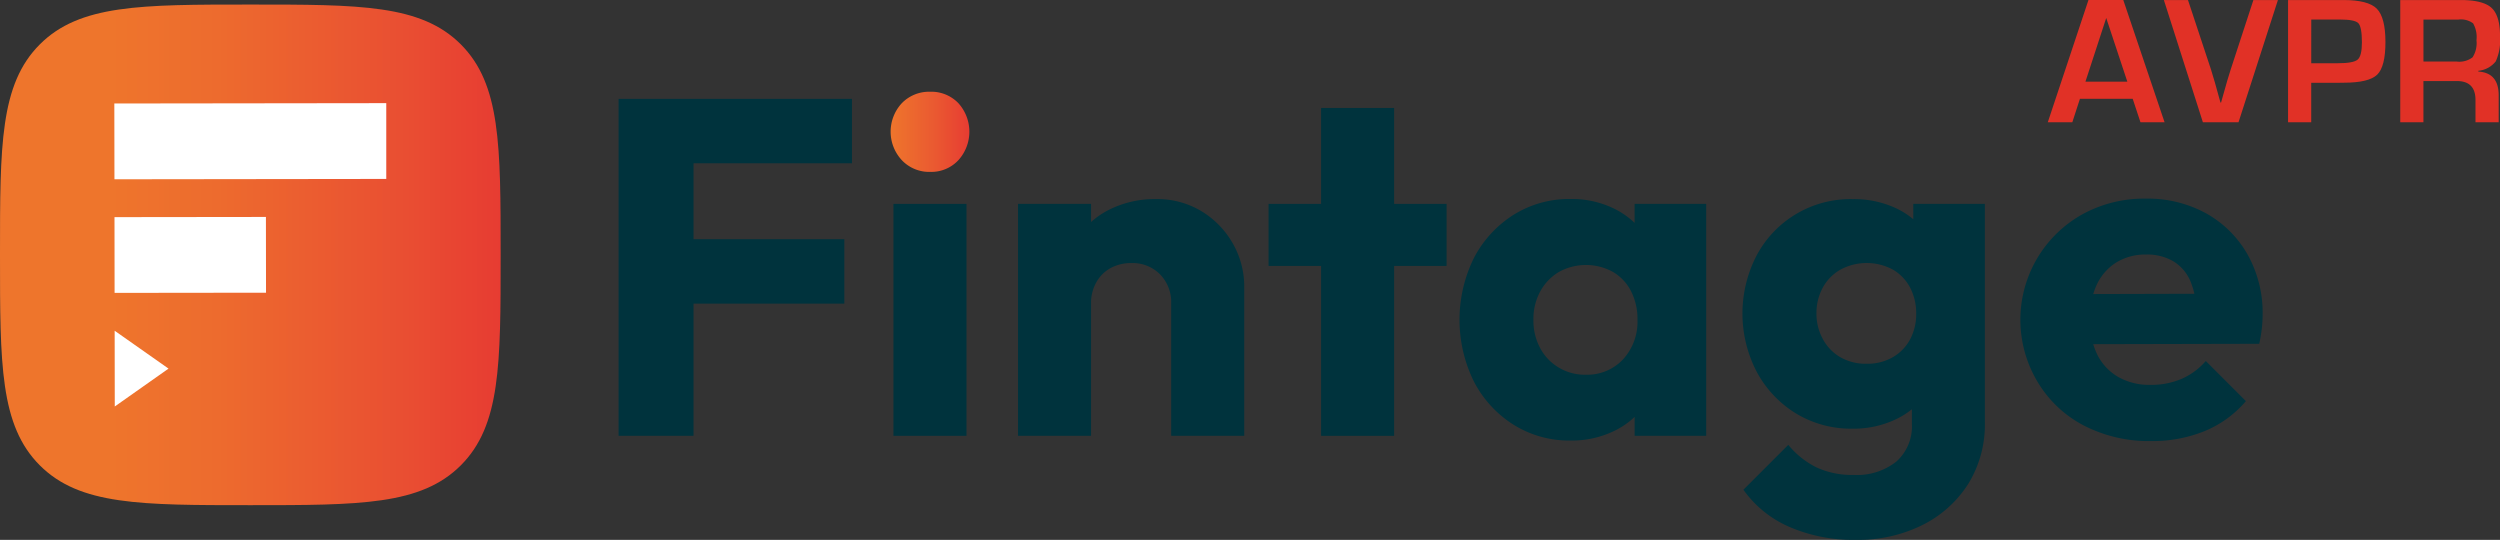 <svg xmlns="http://www.w3.org/2000/svg" xmlns:xlink="http://www.w3.org/1999/xlink" width="411.341" height="88.825" viewBox="0 0 411.341 88.825">
  <rect x="0" y="0" width="411.341" height="88.825" fill="#333333" stroke="none"/>
  <defs>
    <linearGradient id="linear-gradient" y1="0.5" x2="1" y2="0.5" gradientUnits="objectBoundingBox">
      <stop offset="0" stop-color="#ee752c"/>
      <stop offset="0.562" stop-color="#ea5931"/>
      <stop offset="1" stop-color="#e73c32"/>
    </linearGradient>
    <linearGradient id="linear-gradient-2" y1="0.5" x2="1" y2="0.5" gradientUnits="objectBoundingBox">
      <stop offset="0.221" stop-color="#ee752c"/>
      <stop offset="0.434" stop-color="#ed6b2e"/>
      <stop offset="0.811" stop-color="#e94e32"/>
      <stop offset="1" stop-color="#e73c32"/>
    </linearGradient>
  </defs>
  <g id="Fintage-AVPR-logo-Dark-v001" transform="translate(-41.77 -35.74)">
    <g id="Group_4" data-name="Group 4" transform="translate(41.77 36.489)">
      <g id="Group_1" data-name="Group 1" transform="translate(101.779 14.346)">
        <path id="Path_1" data-name="Path 1" d="M203.46,117.024V61.58h12.331v55.438H203.46Zm9.423-44.837V61.58h28.975v10.6H212.883Zm0,23.083v-10.6h27.722v10.6Z" transform="translate(-203.46 -60.409)" fill="#00333d"/>
        <path id="Path_2" data-name="Path 2" d="M281.085,72.907a6.19,6.19,0,0,1-4.671-1.926,6.884,6.884,0,0,1,0-9.379,6.247,6.247,0,0,1,4.671-1.882,6.147,6.147,0,0,1,4.633,1.882,6.99,6.99,0,0,1,0,9.379A6.079,6.079,0,0,1,281.085,72.907Z" transform="translate(-229.808 -59.72)" fill="url(#linear-gradient)"/>
        <rect id="Rectangle_2" data-name="Rectangle 2" width="12.017" height="38.165" transform="translate(45.228 18.45)" fill="#00333d"/>
        <path id="Path_3" data-name="Path 3" d="M307.87,126.732V88.567h12.017v38.165Zm25.2,0V104.977a6.534,6.534,0,0,0-1.844-4.828,6.348,6.348,0,0,0-4.671-1.844,7.05,7.05,0,0,0-3.456.825,5.965,5.965,0,0,0-2.354,2.354,6.946,6.946,0,0,0-.862,3.494l-4.633-2.279a15.314,15.314,0,0,1,1.964-7.85,13.508,13.508,0,0,1,5.458-5.225,16.672,16.672,0,0,1,7.894-1.844,14.027,14.027,0,0,1,7.5,2,14.664,14.664,0,0,1,5.143,5.3,14.28,14.28,0,0,1,1.882,7.226v24.424H333.074Z" transform="translate(-242.147 -70.117)" fill="#00333d"/>
        <path id="Path_4" data-name="Path 4" d="M373.36,89.951V79.741h29.289v10.21ZM382,117.906V63.96h12.017v53.946Z" transform="translate(-266.413 -61.291)" fill="#00333d"/>
        <path id="Path_5" data-name="Path 5" d="M441.562,127.5a17.247,17.247,0,0,1-9.385-2.593,18.387,18.387,0,0,1-6.515-7.069,22.987,22.987,0,0,1,0-20.42,18.529,18.529,0,0,1,6.515-7.069,17.285,17.285,0,0,1,9.385-2.593,15.847,15.847,0,0,1,6.949,1.492,13.524,13.524,0,0,1,5.067,4.123,11.133,11.133,0,0,1,2.2,6.005v16.492a11.259,11.259,0,0,1-2.159,6.005A13.1,13.1,0,0,1,448.55,126,15.921,15.921,0,0,1,441.562,127.5Zm2.43-10.833a8.064,8.064,0,0,0,6.207-2.549,9.156,9.156,0,0,0,2.354-6.477,10.079,10.079,0,0,0-1.057-4.708,7.737,7.737,0,0,0-2.984-3.179,9.212,9.212,0,0,0-8.876,0,8.364,8.364,0,0,0-3.066,3.179,9.481,9.481,0,0,0-1.139,4.708,9.58,9.58,0,0,0,1.1,4.633,8.192,8.192,0,0,0,3.066,3.217A8.351,8.351,0,0,0,443.992,116.672Zm8.089,10.053V116.439l1.807-9.266-1.807-9.266V88.559h11.777v38.165Z" transform="translate(-284.906 -70.11)" fill="#00333d"/>
        <path id="Path_6" data-name="Path 6" d="M515.371,125.558a17.494,17.494,0,0,1-9.348-2.512,17.973,17.973,0,0,1-6.44-6.83,20.748,20.748,0,0,1,0-19.2,17.477,17.477,0,0,1,15.787-9.228,16.338,16.338,0,0,1,7.025,1.454,12.83,12.83,0,0,1,5.023,4.085,11.4,11.4,0,0,1,2.159,6.087v14.528a11.261,11.261,0,0,1-2.159,6.005,13.1,13.1,0,0,1-5.067,4.123A16.113,16.113,0,0,1,515.371,125.558Zm.548,18.292a26.41,26.41,0,0,1-11.035-2.159,18.032,18.032,0,0,1-7.5-6.087l7.384-7.384a14.083,14.083,0,0,0,4.6,3.689,13.846,13.846,0,0,0,6.163,1.259,10.433,10.433,0,0,0,7.025-2.2,7.75,7.75,0,0,0,2.549-6.207v-9.738l2.039-8.322-1.807-8.322V88.571h11.777v35.886a18.623,18.623,0,0,1-2.751,10.21,18.865,18.865,0,0,1-7.541,6.754A23.719,23.719,0,0,1,515.919,143.851Zm1.731-28.975a8.311,8.311,0,0,0,4.356-1.1,7.433,7.433,0,0,0,2.826-2.946,8.8,8.8,0,0,0,.982-4.2,9.063,9.063,0,0,0-.982-4.243,7.409,7.409,0,0,0-2.826-2.984,9.089,9.089,0,0,0-8.674,0,7.571,7.571,0,0,0-2.908,2.984,8.773,8.773,0,0,0-1.02,4.243,8.676,8.676,0,0,0,1.02,4.123,7.567,7.567,0,0,0,2.864,3.021A8.35,8.35,0,0,0,517.65,114.876Z" transform="translate(-312.31 -70.121)" fill="#00333d"/>
        <path id="Path_7" data-name="Path 7" d="M591.444,127.55A23.293,23.293,0,0,1,580.41,125a19.093,19.093,0,0,1-7.579-7.107,19.855,19.855,0,0,1,7.3-27.64,21.064,21.064,0,0,1,10.443-2.593A19.933,19.933,0,0,1,600.54,90.1a17.769,17.769,0,0,1,6.792,6.754,19.538,19.538,0,0,1,2.474,9.9,20.1,20.1,0,0,1-.12,2.159,23.9,23.9,0,0,1-.434,2.631l-32.9.076v-8.246l27.8-.076-5.181,3.456a14.54,14.54,0,0,0-1.02-5.458,7.108,7.108,0,0,0-2.789-3.3,8.489,8.489,0,0,0-4.513-1.139,9.13,9.13,0,0,0-4.91,1.3,8.584,8.584,0,0,0-3.217,3.651,13.044,13.044,0,0,0-1.139,5.735,12.608,12.608,0,0,0,1.215,5.772,8.706,8.706,0,0,0,3.456,3.689,10.416,10.416,0,0,0,5.3,1.3,12.775,12.775,0,0,0,5.105-.982,11.211,11.211,0,0,0,4-2.946l6.6,6.6a17.833,17.833,0,0,1-6.83,4.948A22.844,22.844,0,0,1,591.444,127.55Z" transform="translate(-339.303 -70.073)" fill="#00333d"/>
      </g>
      <g id="Group_2" data-name="Group 2" transform="translate(0 0)">
        <path id="Path_8" data-name="Path 8" d="M82.956,119.3c18.047,0,28.081,0,34.634-6.553s6.553-16.587,6.553-34.634,0-28.081-6.553-34.634S101,36.93,82.956,36.93s-28.081,0-34.634,6.553S41.77,60.069,41.77,78.116s0,28.081,6.553,34.634S64.909,119.3,82.956,119.3Z" transform="translate(-41.77 -36.93)" fill="url(#linear-gradient-2)"/>
      </g>
      <g id="Group_3" data-name="Group 3" transform="translate(18.815 16.222)">
        <rect id="Rectangle_3" data-name="Rectangle 3" width="24.915" height="12.464" transform="translate(0.024 18.755) rotate(-0.07)" fill="#fff"/>
        <path id="Path_9" data-name="Path 9" d="M116.4,62.7l-44.743.057.019,12.47L116.4,75.17Z" transform="translate(-71.66 -62.7)" fill="#fff"/>
      </g>
      <path id="Path_10" data-name="Path 10" d="M71.759,134.654,71.74,122.19l8.863,6.232Z" transform="translate(-52.875 -68.521)" fill="#fff"/>
    </g>
    <g id="Group_5" data-name="Group 5" transform="translate(378.708 35.74)">
      <path id="Path_11" data-name="Path 11" d="M591.008,51.993h-8.68l-1.253,3.859H577.04l6.691-20.112h5.728l6.792,20.112h-3.966Zm-.881-2.814L586.652,38.7l-3.418,10.474Z" transform="translate(-577.04 -35.74)" fill="#e13126"/>
      <path id="Path_12" data-name="Path 12" d="M622.11,35.75h4.035l-6.484,20.112H613.8L607.38,35.75h3.966l3.771,11.387c.352,1.089.881,2.914,1.574,5.483h.1l.384-1.372q.708-2.559,1.209-4.1Z" transform="translate(-588.282 -35.744)" fill="#e13126"/>
      <path id="Path_13" data-name="Path 13" d="M639.84,55.855V35.75h9.1c2.719,0,4.557.472,5.5,1.423s1.423,2.776,1.423,5.489q0,4.041-1.353,5.363c-.906.881-2.732,1.328-5.483,1.328l-.881.013h-4.495v6.5H639.84Zm3.815-9.706H648q2.6,0,3.292-.6c.466-.4.7-1.341.7-2.82,0-1.7-.2-2.751-.579-3.16s-1.4-.611-3.028-.611h-4.727Z" transform="translate(-600.309 -35.744)" fill="#e13126"/>
      <path id="Path_14" data-name="Path 14" d="M669.17,55.855V35.75h9.914q3.7,0,5.1,1.284t1.4,4.639a8.585,8.585,0,0,1-.7,4.167,4.151,4.151,0,0,1-2.864,1.549v.132q3.342.208,3.342,3.9v4.438h-3.815v-3.67q0-3.106-3.066-3.11h-5.5v6.779H669.17Zm3.815-9.983h5.483a3.55,3.55,0,0,0,2.6-.7,4.342,4.342,0,0,0,.642-2.807,4.57,4.57,0,0,0-.554-2.776,3.326,3.326,0,0,0-2.423-.623h-5.747Z" transform="translate(-611.177 -35.744)" fill="#e13126"/>
    </g>
  </g>
</svg>
